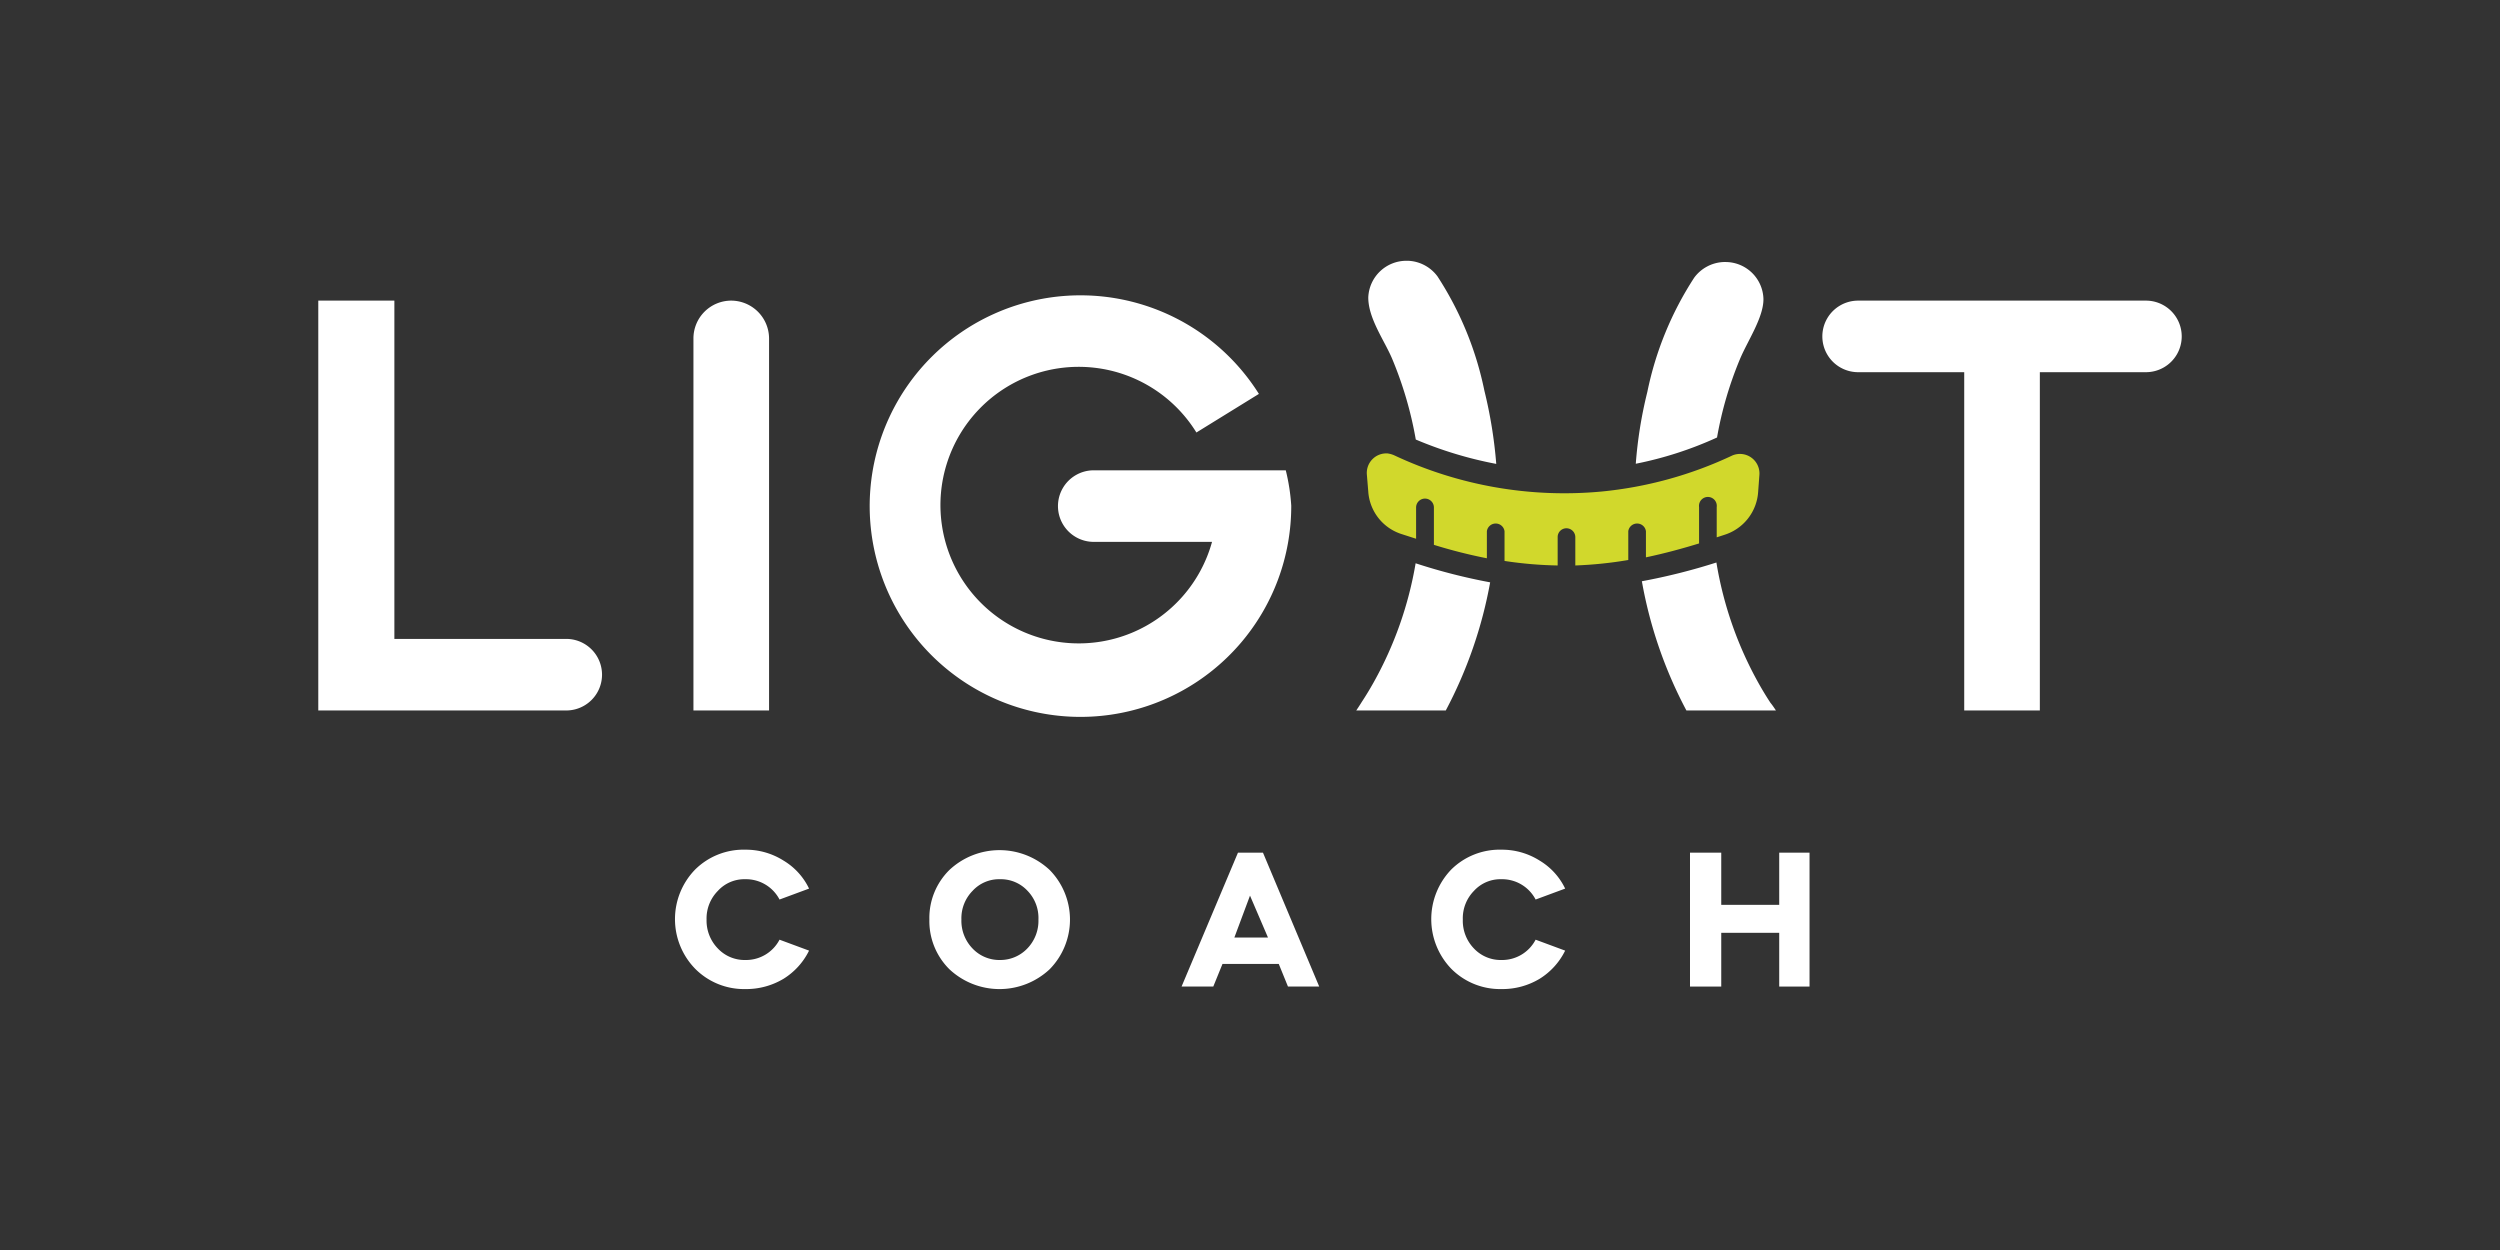 <?xml version="1.0" encoding="UTF-8"?> <svg xmlns="http://www.w3.org/2000/svg" id="Layer_1" data-name="Layer 1" viewBox="0 0 160 80"><rect x="0" y="0" width="160" height="80" fill="#333333" stroke="none"/><defs><style>.cls-1{fill:#fff;}.cls-2{fill:#d1d82c;}</style></defs><path class="cls-1" d="M36.24,40.89h-11V19.24H20.37V45.47H36.24a2.29,2.29,0,0,0,0-4.58Z"></path><path class="cls-1" d="M46.8,19.24a2.42,2.42,0,0,0-2.42,2.42V45.47h4.84V21.66A2.43,2.43,0,0,0,46.8,19.24Z"></path><path class="cls-1" d="M137.34,19.24H118.92a2.29,2.29,0,0,0,0,4.58h6.79V45.47h4.84V23.82h6.79a2.29,2.29,0,0,0,0-4.58Z"></path><path class="cls-1" d="M109.89,28a23.6,23.6,0,0,1,1.46-5c.49-1.18,1.53-2.69,1.51-3.88a2.43,2.43,0,0,0-2.45-2.35h-.1a2.46,2.46,0,0,0-1.88,1,21.17,21.17,0,0,0-3,7.31,27.56,27.56,0,0,0-.74,4.6A23.54,23.54,0,0,0,109.89,28Z"></path><path class="cls-1" d="M113.66,45.47h-5.73a28,28,0,0,1-2.85-8.27A39,39,0,0,0,109.85,36a23.7,23.7,0,0,0,2.69,7.71c.24.43.5.86.77,1.27C113.42,45.11,113.54,45.29,113.66,45.47Z"></path><path class="cls-1" d="M90.61,28.13a25.21,25.21,0,0,0,5.15,1.56A29.32,29.32,0,0,0,95,25a21.17,21.17,0,0,0-3-7.31,2.46,2.46,0,0,0-1.88-1h-.1a2.44,2.44,0,0,0-2.45,2.35c0,1.33,1,2.7,1.51,3.88A24.09,24.09,0,0,1,90.61,28.13Z"></path><path class="cls-1" d="M95.37,37.27a28.22,28.22,0,0,1-2.84,8.2H86.8c.12-.18.24-.36.35-.54.27-.41.53-.84.77-1.27a23.69,23.69,0,0,0,2.68-7.61A37.24,37.24,0,0,0,95.37,37.27Z"></path><path class="cls-2" d="M110.87,29.15h0a25.28,25.28,0,0,1-8.39,2.31,25.6,25.6,0,0,1-13.25-2.32,1.55,1.55,0,0,0-.42-.12,1.25,1.25,0,0,0-1.33,1.36l.09,1.09a3.07,3.07,0,0,0,2.16,2.72l.9.29v-2a.57.57,0,1,1,1.14,0v2.39a32.73,32.73,0,0,0,3.39.86V34a.57.57,0,0,1,1.13,0V35.9a25.21,25.21,0,0,0,3.4.29V34.37a.56.56,0,0,1,.56-.56.57.57,0,0,1,.57.56v1.82a25.73,25.73,0,0,0,3.39-.35V34a.57.57,0,0,1,1.13,0v1.67c1.28-.27,2.42-.59,3.4-.89V32.45a.57.57,0,1,1,1.13,0v1.94l.52-.17a3.09,3.09,0,0,0,2.13-2.72l.08-1.08A1.25,1.25,0,0,0,110.87,29.15Z"></path><path class="cls-1" d="M82.29,30.1h0l0,0H70a2.29,2.29,0,0,0,0,4.58h7.57a8.85,8.85,0,1,1-1-7l4-2.47a13.49,13.49,0,1,0,2.07,7.15A12.81,12.81,0,0,0,82.29,30.1Z"></path><path class="cls-1" d="M50.15,55.08a4.2,4.2,0,0,1,1.63,1.79l-1.89.7a2.42,2.42,0,0,0-2.19-1.3,2.29,2.29,0,0,0-1.76.75,2.51,2.51,0,0,0-.72,1.83,2.56,2.56,0,0,0,.72,1.85,2.35,2.35,0,0,0,1.76.74,2.42,2.42,0,0,0,2.19-1.3l1.89.7a4.41,4.41,0,0,1-1.63,1.8,4.64,4.64,0,0,1-2.45.66A4.4,4.4,0,0,1,44.49,62a4.55,4.55,0,0,1,0-6.35,4.4,4.4,0,0,1,3.21-1.27A4.51,4.51,0,0,1,50.15,55.08Z"></path><path class="cls-1" d="M59.48,58.85a4.31,4.31,0,0,1,1.28-3.17,4.69,4.69,0,0,1,6.42,0,4.53,4.53,0,0,1,0,6.35,4.69,4.69,0,0,1-6.42,0A4.34,4.34,0,0,1,59.48,58.85Zm6.27,1.85a2.55,2.55,0,0,0,.71-1.85A2.5,2.5,0,0,0,65.75,57,2.33,2.33,0,0,0,64,56.27a2.3,2.3,0,0,0-1.76.75,2.5,2.5,0,0,0-.71,1.83,2.55,2.55,0,0,0,.71,1.85,2.36,2.36,0,0,0,1.76.74A2.39,2.39,0,0,0,65.75,60.7Z"></path><path class="cls-1" d="M75.62,63.14l3.61-8.57h1.6l3.6,8.57h-2l-.59-1.45H78.24l-.59,1.45ZM80,57.32,79,60h2.15Z"></path><path class="cls-1" d="M98.54,55.08a4.2,4.2,0,0,1,1.63,1.79l-1.89.7a2.42,2.42,0,0,0-2.19-1.3,2.29,2.29,0,0,0-1.76.75,2.5,2.5,0,0,0-.71,1.83,2.55,2.55,0,0,0,.71,1.85,2.35,2.35,0,0,0,1.76.74,2.42,2.42,0,0,0,2.19-1.3l1.89.7a4.41,4.41,0,0,1-1.63,1.8,4.61,4.61,0,0,1-2.45.66A4.4,4.4,0,0,1,92.88,62a4.58,4.58,0,0,1,0-6.35,4.4,4.4,0,0,1,3.21-1.27A4.51,4.51,0,0,1,98.54,55.08Z"></path><path class="cls-1" d="M108.16,63.14V54.57h2v3.34h3.71V54.57h1.94v8.57h-1.94V59.7h-3.71v3.44Z"></path></svg> 